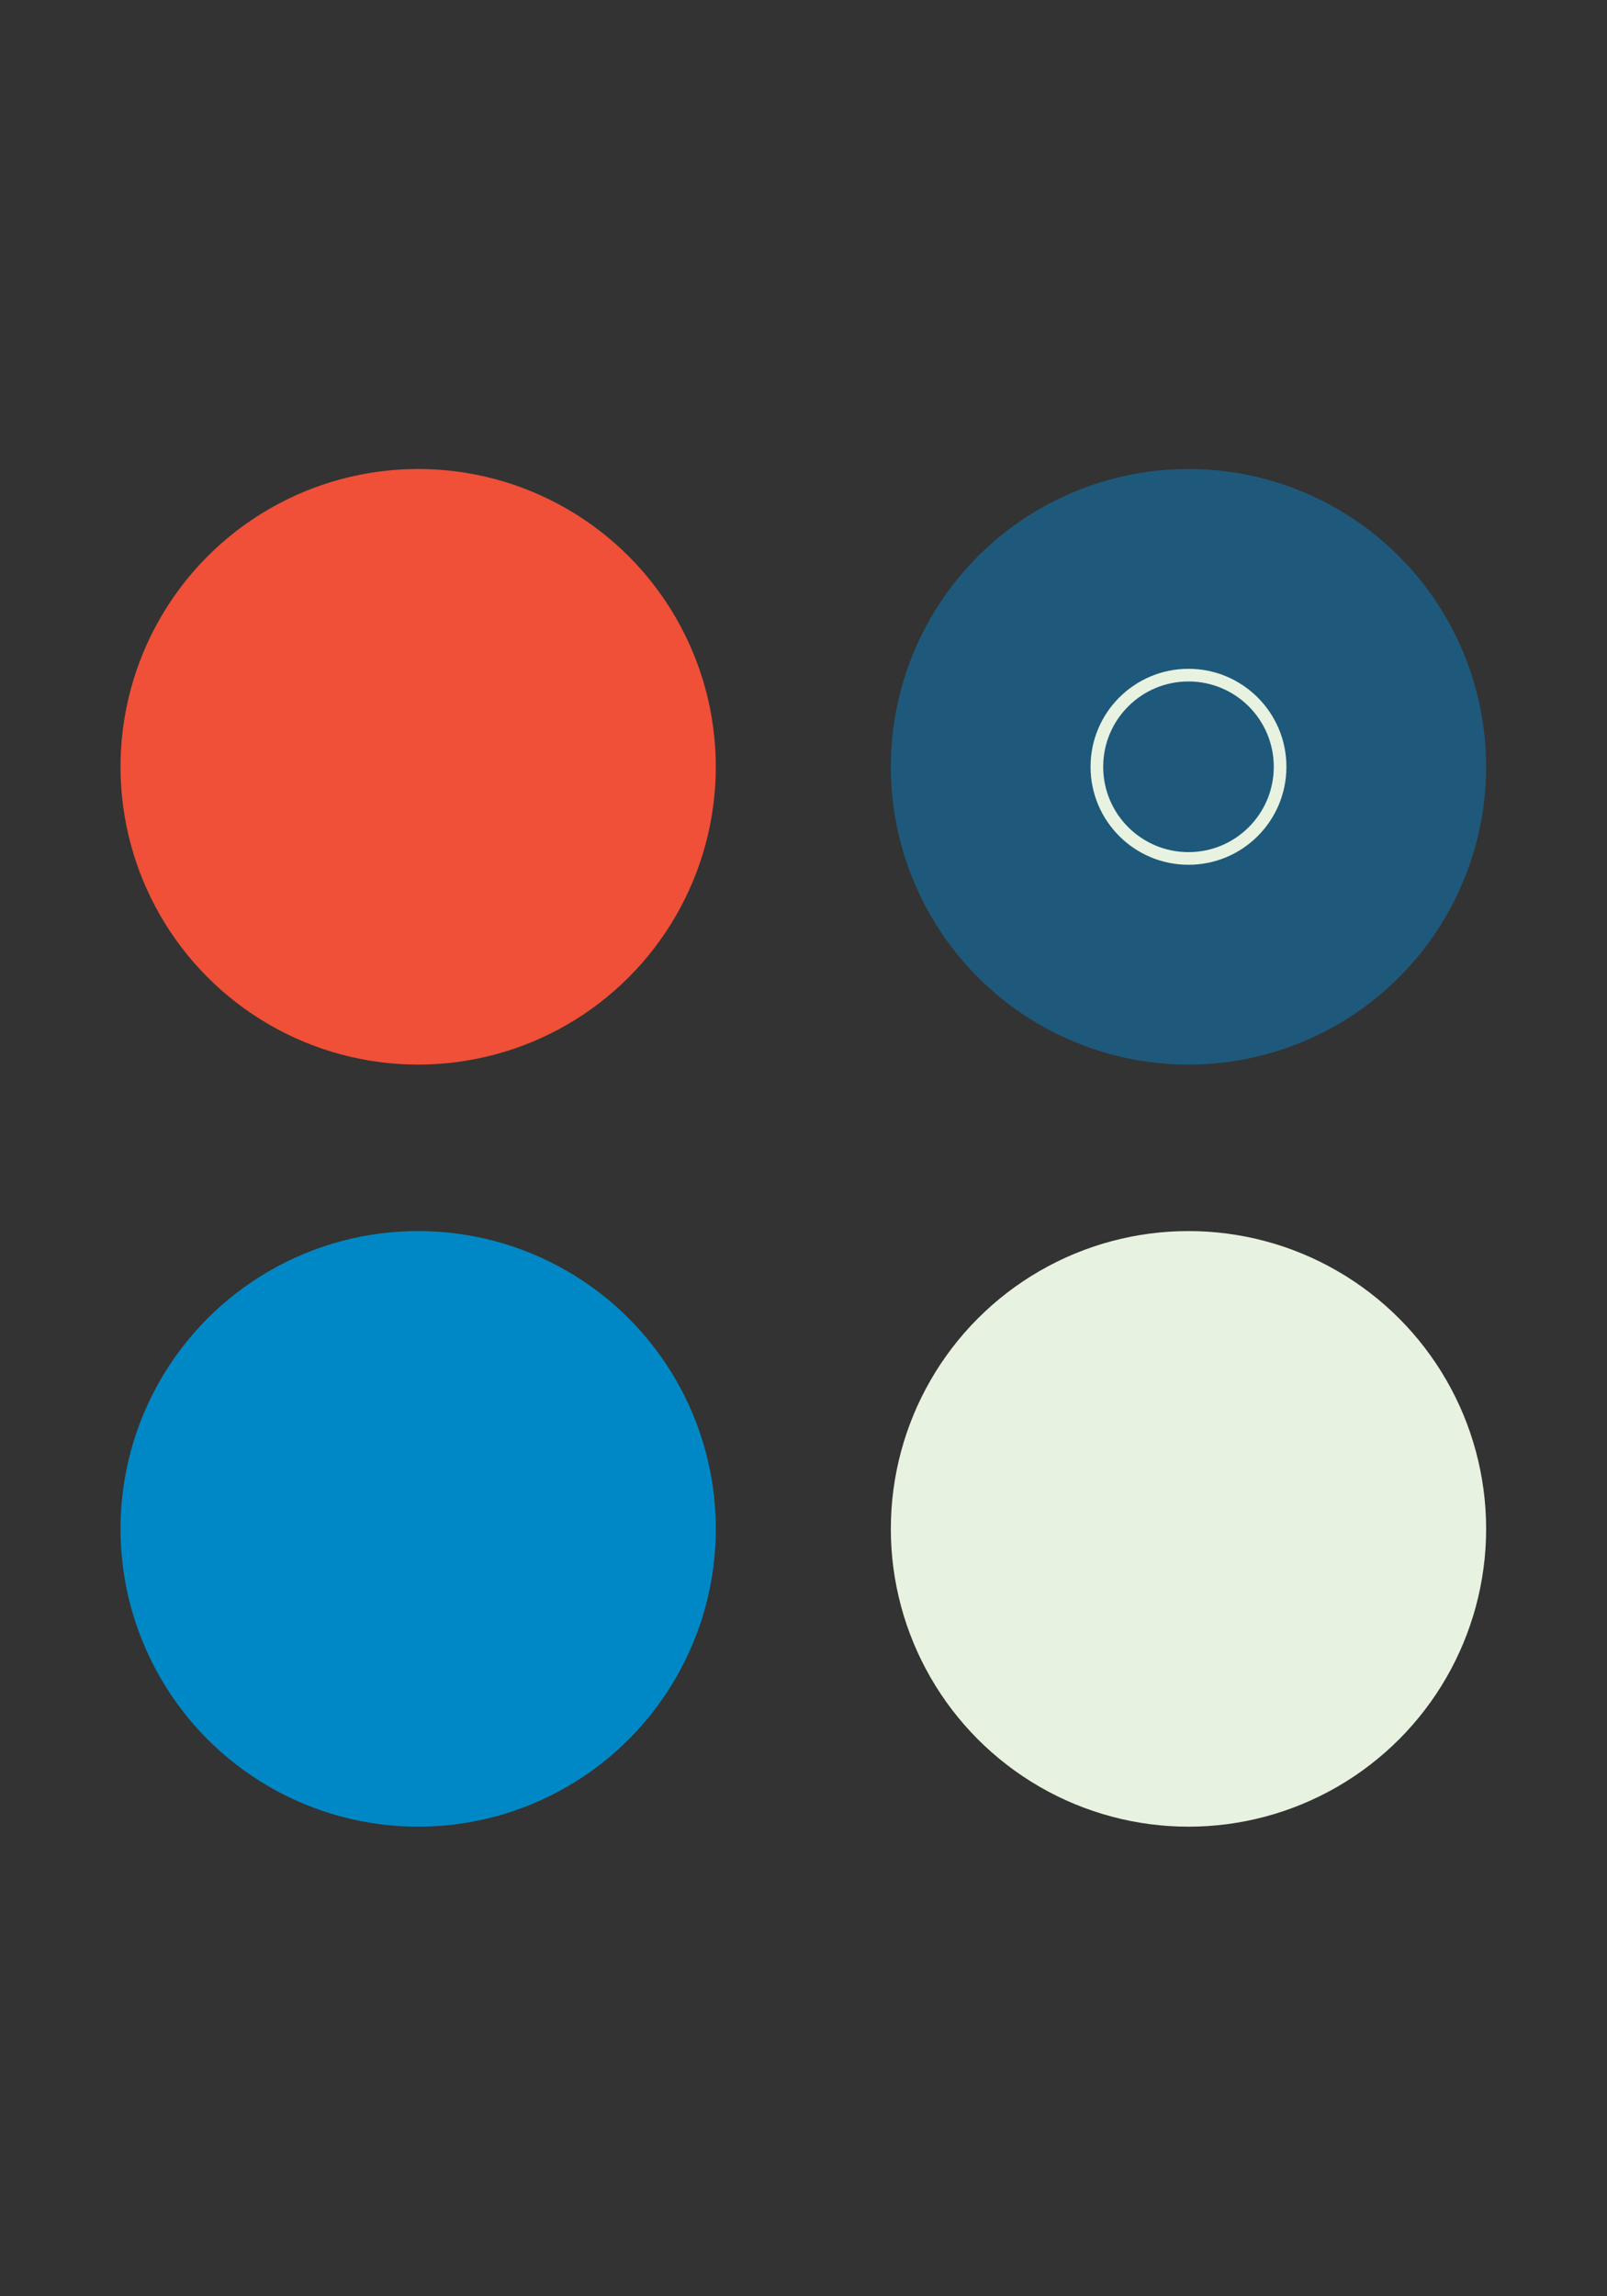 <svg id="eiFYDMrtoBj1" xmlns="http://www.w3.org/2000/svg" xmlns:xlink="http://www.w3.org/1999/xlink" viewBox="0 0 626 894" shape-rendering="geometricPrecision" text-rendering="geometricPrecision"><rect x="0" y="0" width="626" height="894" fill="#333333" stroke="none"/><style><![CDATA[#eiFYDMrtoBj3_to {animation: eiFYDMrtoBj3_to__to 9000ms linear infinite normal forwards}@keyframes eiFYDMrtoBj3_to__to { 0% {transform: translate(191.116px,567.516px);animation-timing-function: cubic-bezier(0.86,0,0.07,1)} 33.333% {transform: translate(434.884px,326.484px);animation-timing-function: cubic-bezier(0.86,0,0.07,1)} 66.667% {transform: translate(434.884px,567.516px);animation-timing-function: cubic-bezier(0.86,0,0.07,1)} 100% {transform: translate(191.116px,567.516px)}} #eiFYDMrtoBj4_to {animation: eiFYDMrtoBj4_to__to 9000ms linear infinite normal forwards}@keyframes eiFYDMrtoBj4_to__to { 0% {transform: translate(434.884px,567.516px);animation-timing-function: cubic-bezier(0.86,0,0.07,1)} 33.333% {transform: translate(191.116px,326.484px);animation-timing-function: cubic-bezier(0.86,0,0.07,1)} 66.667% {transform: translate(191.116px,567.516px);animation-timing-function: cubic-bezier(0.86,0,0.07,1)} 100% {transform: translate(434.884px,567.516px)}} #eiFYDMrtoBj5_to {animation: eiFYDMrtoBj5_to__to 9000ms linear infinite normal forwards}@keyframes eiFYDMrtoBj5_to__to { 0% {transform: translate(191.116px,326.484px);animation-timing-function: cubic-bezier(0.86,0,0.07,1)} 33.333% {transform: translate(434.884px,567.516px);animation-timing-function: cubic-bezier(0.86,0,0.07,1)} 66.667% {transform: translate(434.884px,326.484px);animation-timing-function: cubic-bezier(0.86,0,0.07,1)} 100% {transform: translate(191.116px,326.484px)}} #eiFYDMrtoBj6_to {animation: eiFYDMrtoBj6_to__to 9000ms linear infinite normal forwards}@keyframes eiFYDMrtoBj6_to__to { 0% {transform: translate(434.884px,326.484px);animation-timing-function: cubic-bezier(0.86,0,0.07,1)} 33.333% {transform: translate(191.116px,567.516px);animation-timing-function: cubic-bezier(0.86,0,0.07,1)} 66.667% {transform: translate(191.116px,326.484px);animation-timing-function: cubic-bezier(0.86,0,0.07,1)} 100% {transform: translate(434.884px,326.484px)}} #eiFYDMrtoBj7_to {animation: eiFYDMrtoBj7_to__to 9000ms linear infinite normal forwards}@keyframes eiFYDMrtoBj7_to__to { 0% {transform: translate(434.884px,326.484px);animation-timing-function: cubic-bezier(0.86,0,0.07,1)} 33.333% {transform: translate(191.116px,326.484px);animation-timing-function: cubic-bezier(0.86,0,0.07,1)} 66.667% {transform: translate(434.884px,567.516px);animation-timing-function: cubic-bezier(0.86,0,0.07,1)} 100% {transform: translate(434.884px,326.484px)}} #eiFYDMrtoBj7 {animation: eiFYDMrtoBj7_s_p 9000ms linear infinite normal forwards}@keyframes eiFYDMrtoBj7_s_p { 0% {stroke: #e8f2e0;animation-timing-function: cubic-bezier(0.86,0,0.07,1)} 33.333% {stroke: #0c1a2d;animation-timing-function: cubic-bezier(0.86,0,0.07,1)} 66.667% {stroke: #0c1a2d;animation-timing-function: cubic-bezier(0.86,0,0.07,1)} 100% {stroke: #e8f2e0}}]]></style><g transform="matrix(1.231 0 0 1.231-72.373-103.357)"><g id="eiFYDMrtoBj3_to" transform="translate(191.116,567.516)"><circle r="94.19" transform="translate(0,-0)" fill="#0088c6"/></g><g id="eiFYDMrtoBj4_to" transform="translate(434.884,567.516)"><circle r="94.19" transform="translate(-0,-0)" fill="#e8f2e0"/></g><g id="eiFYDMrtoBj5_to" transform="translate(191.116,326.484)"><circle r="94.19" transform="translate(0,-0)" fill="#f04f38"/></g><g id="eiFYDMrtoBj6_to" transform="translate(434.884,326.484)"><circle r="94.19" transform="translate(-0,-0)" fill="#1e597b"/></g><g id="eiFYDMrtoBj7_to" transform="translate(434.884,326.484)"><circle id="eiFYDMrtoBj7" r="28.99" transform="translate(0,-0)" fill="none" stroke="#e8f2e0" stroke-width="4"/></g></g></svg>